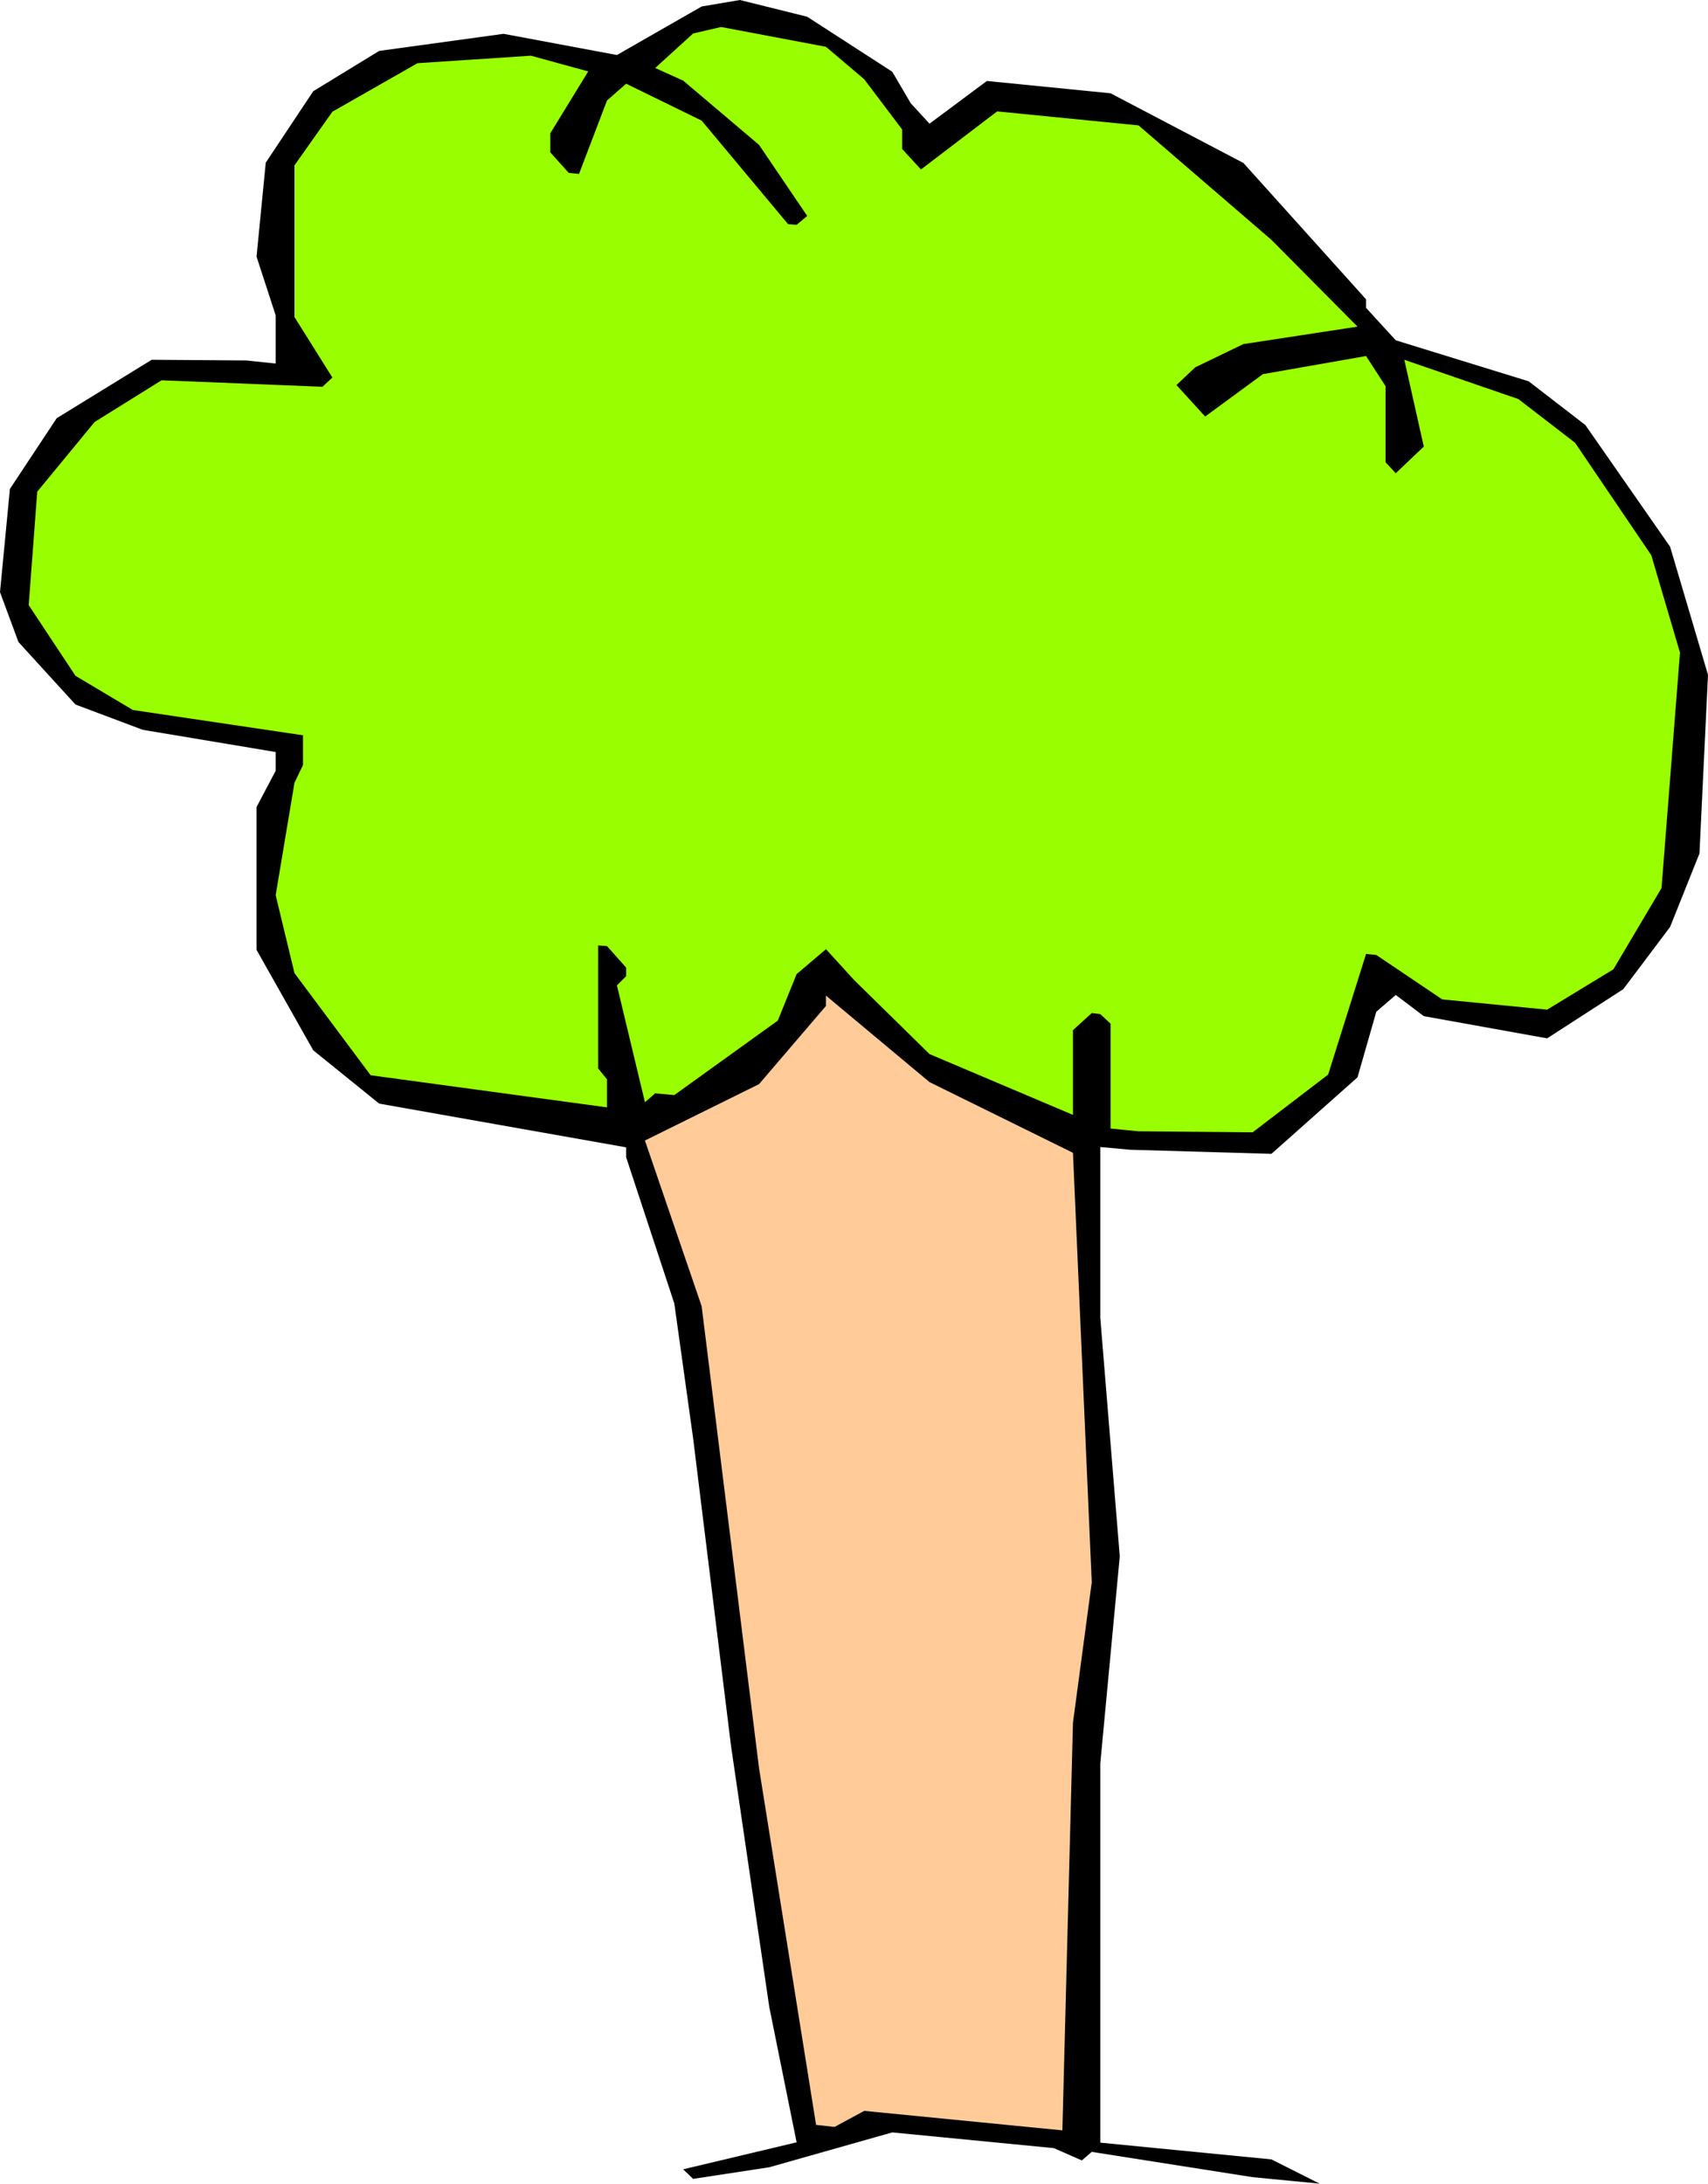 <svg xmlns="http://www.w3.org/2000/svg" fill-rule="evenodd" height="6.391in" preserveAspectRatio="none" stroke-linecap="round" viewBox="0 0 5000 6391" width="480"><style>.pen1{stroke:none}</style><path class="pen1" style="fill:#000" d="m2612 210 54 92 55 60 168-125 362 36 389 204 359 399v25l87 95 389 120 166 128 248 356 111 375-25 523-86 215-137 182-223 144-361-65-82-62-57 49-55 192-252 224-414-12-87-8v500l57 698-57 606v1110l501 49 141 71-196-19-471-74-29 25-82-36-473-46-360 102-223 34-29-28 332-79-80-396-112-764-111-901-55-394-141-428v-29l-723-128-193-156-166-294v-418l56-106v-55l-389-65-197-74-167-183-54-146 29-302 137-207 278-171 277 2 86 9V923l-56-172 27-275 139-209 193-118 364-50 332 62 248-142 112-19 197 49 249 161z"/><path class="pen1" style="fill:#9f0" d="m2530 232 111 147v57l55 60 223-170 414 41 389 335 252 254-334 51-141 68-55 52 84 92 169-124 302-53 57 88v223l30 32 82-78-57-254 334 115 166 128 223 329 84 285-54 689-141 238-194 118-307-30-193-130-30-3-111 353-221 169-334-3-82-8v-307l-30-28-25-3-55 50v248l-420-178-221-217-82-90-86 73-55 136-303 218-56-5-30 26-82-342 27-27v-25l-56-63-26-2v360l26 32v82l-692-94-223-299-55-228 55-329 25-52v-87l-498-74-168-100-137-207 25-332 168-204 196-122 471 19 29-27-111-177V484l111-157 249-142 332-22 168 46-111 181v56l54 60 30 3 82-215 56-49 221 108 253 303 25 2 31-26-141-208-222-188-82-37 111-101 82-19 307 58 112 95z"/><path class="pen1" style="fill:#fc9" d="m3141 3374 55 1257-55 411-31 1193-580-57-87 47-54-6-167-1044-168-1352-166-485 334-165 196-229v-30l303 253 420 207z"/></svg>
